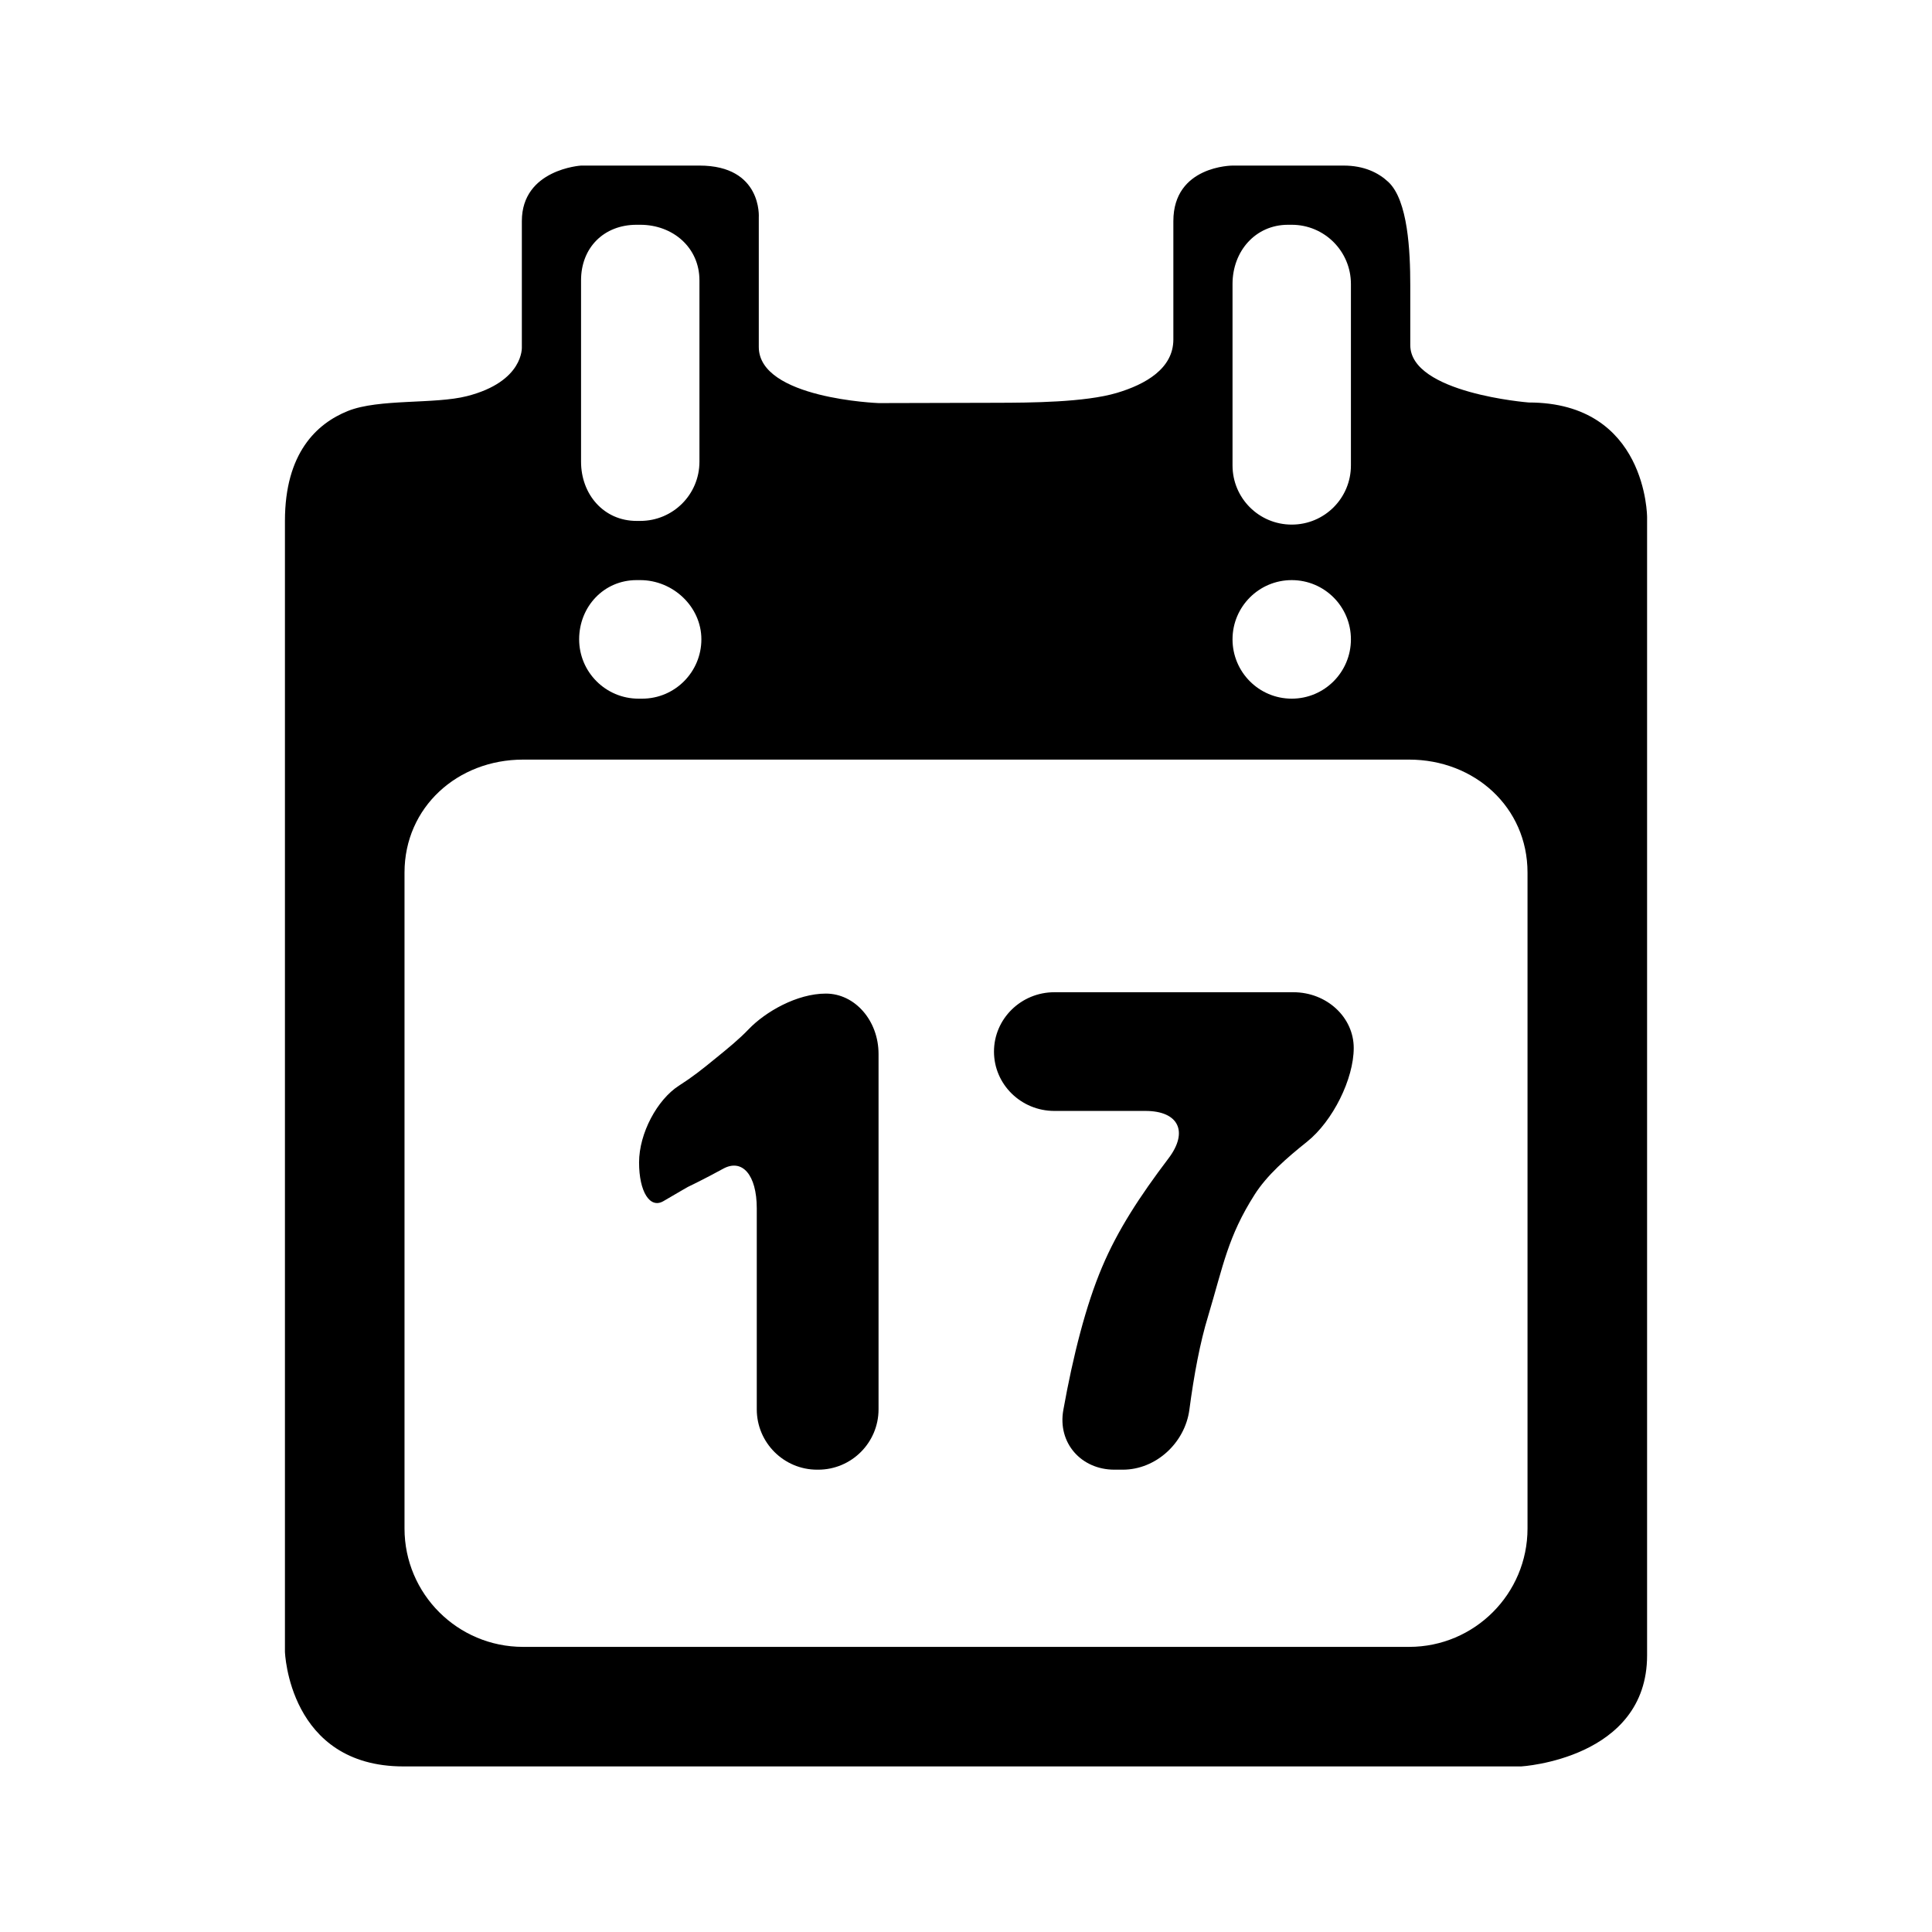 <?xml version="1.0" encoding="utf-8"?>
<!-- Generator: Adobe Illustrator 17.0.0, SVG Export Plug-In . SVG Version: 6.00 Build 0)  -->
<!DOCTYPE svg PUBLIC "-//W3C//DTD SVG 1.1//EN" "http://www.w3.org/Graphics/SVG/1.1/DTD/svg11.dtd">
<svg version="1.1" id="Capa_1" xmlns="http://www.w3.org/2000/svg" xmlns:xlink="http://www.w3.org/1999/xlink" x="0px" y="0px"
	 width="64px" height="64px" viewBox="0 0 64 64" enable-background="new 0 0 64 64" xml:space="preserve">
<path fill-rule="evenodd" clip-rule="evenodd" d="M13.365,58.515c-3.805,0-3.926-3.8-3.926-3.8V17.256
	c0-2.252,1.054-3.227,2.086-3.642c1.025-0.412,2.875-0.218,3.945-0.492c1.893-0.483,1.817-1.628,1.817-1.628v-4.17
	c0-1.718,1.961-1.839,1.961-1.839h3.922c2.087,0,1.966,1.718,1.966,1.718v4.291c0,1.713,3.971,1.859,3.971,1.859l3.922-0.01
	c1.104-0.003,2.91-0.013,3.969-0.328c0.943-0.281,1.871-0.803,1.871-1.769V7.324c0-1.839,1.961-1.839,1.961-1.839h3.678
	c0.68,0,1.154,0.236,1.483,0.543c0.653,0.611,0.726,2.31,0.726,3.41v1.992c0,1.597,3.923,1.903,3.923,1.903
	c3.922,0,3.922,3.8,3.922,3.8v37.703c0,3.436-4.17,3.679-4.17,3.679H13.365z M23.17,9.285c0-1.08-0.875-1.839-1.961-1.839h-0.122
	c-1.085,0-1.839,0.76-1.839,1.839v6.009c0,1.085,0.754,1.962,1.839,1.962h0.122c1.085,0,1.961-0.876,1.961-1.962V9.285z
	 M21.209,19.217h-0.122c-1.085,0-1.902,0.881-1.902,1.961c0,1.084,0.88,1.966,1.966,1.966h0.122c1.081,0,1.961-0.881,1.961-1.966
	C23.234,20.098,22.295,19.217,21.209,19.217z M44.751,9.407c0-1.081-0.875-1.961-1.961-1.961h-0.122
	c-1.085,0-1.839,0.88-1.839,1.961v6.01c0,1.084,0.875,1.961,1.961,1.961c1.086,0,1.961-0.876,1.961-1.961V9.407z M42.79,19.217
	c-1.085,0-1.961,0.881-1.961,1.961c0,1.084,0.875,1.966,1.961,1.966c1.086,0,1.961-0.881,1.961-1.966
	C44.751,20.098,43.876,19.217,42.79,19.217z M50.601,28.905c0-2.165-1.757-3.742-3.922-3.742H17.327
	c-2.17,0-3.927,1.577-3.927,3.742v21.728c0,2.165,1.757,3.922,3.927,3.922h29.352c2.165,0,3.922-1.757,3.922-3.922V28.905z
	 M40.017,43.61c-0.26,0.846-0.466,1.938-0.617,3.086c-0.144,1.095-1.102,1.989-2.206,1.989h-0.277c-1.105,0-1.888-0.889-1.693-1.976
	c0.323-1.802,0.75-3.478,1.284-4.735c0.515-1.222,1.25-2.347,2.2-3.601c0.667-0.88,0.341-1.572-0.764-1.572h-3.017
	c-1.104,0-2-0.88-2-1.966c0-1.085,0.896-1.966,2-1.966h7.917c1.104,0,2,0.827,2,1.847c0,1.02-0.688,2.42-1.551,3.109
	c-0.679,0.542-1.322,1.103-1.733,1.749C40.674,40.968,40.528,41.902,40.017,43.61z M23.953,38.717
	c-0.603,0.332-1.167,0.602-1.167,0.602s-0.256,0.145-0.809,0.47c-0.446,0.262-0.807-0.31-0.807-1.281s0.605-2.084,1.318-2.542
	c0.46-0.295,0.75-0.525,1.228-0.916c0.405-0.329,0.765-0.622,1.082-0.953c0.55-0.576,1.597-1.183,2.56-1.183
	c0.964,0,1.745,0.896,1.745,2v11.771c0,1.104-0.896,2-2,2h-0.034c-1.104,0-2-0.896-2-2v-6.661
	C25.068,38.92,24.588,38.367,23.953,38.717z"/>
</svg>
